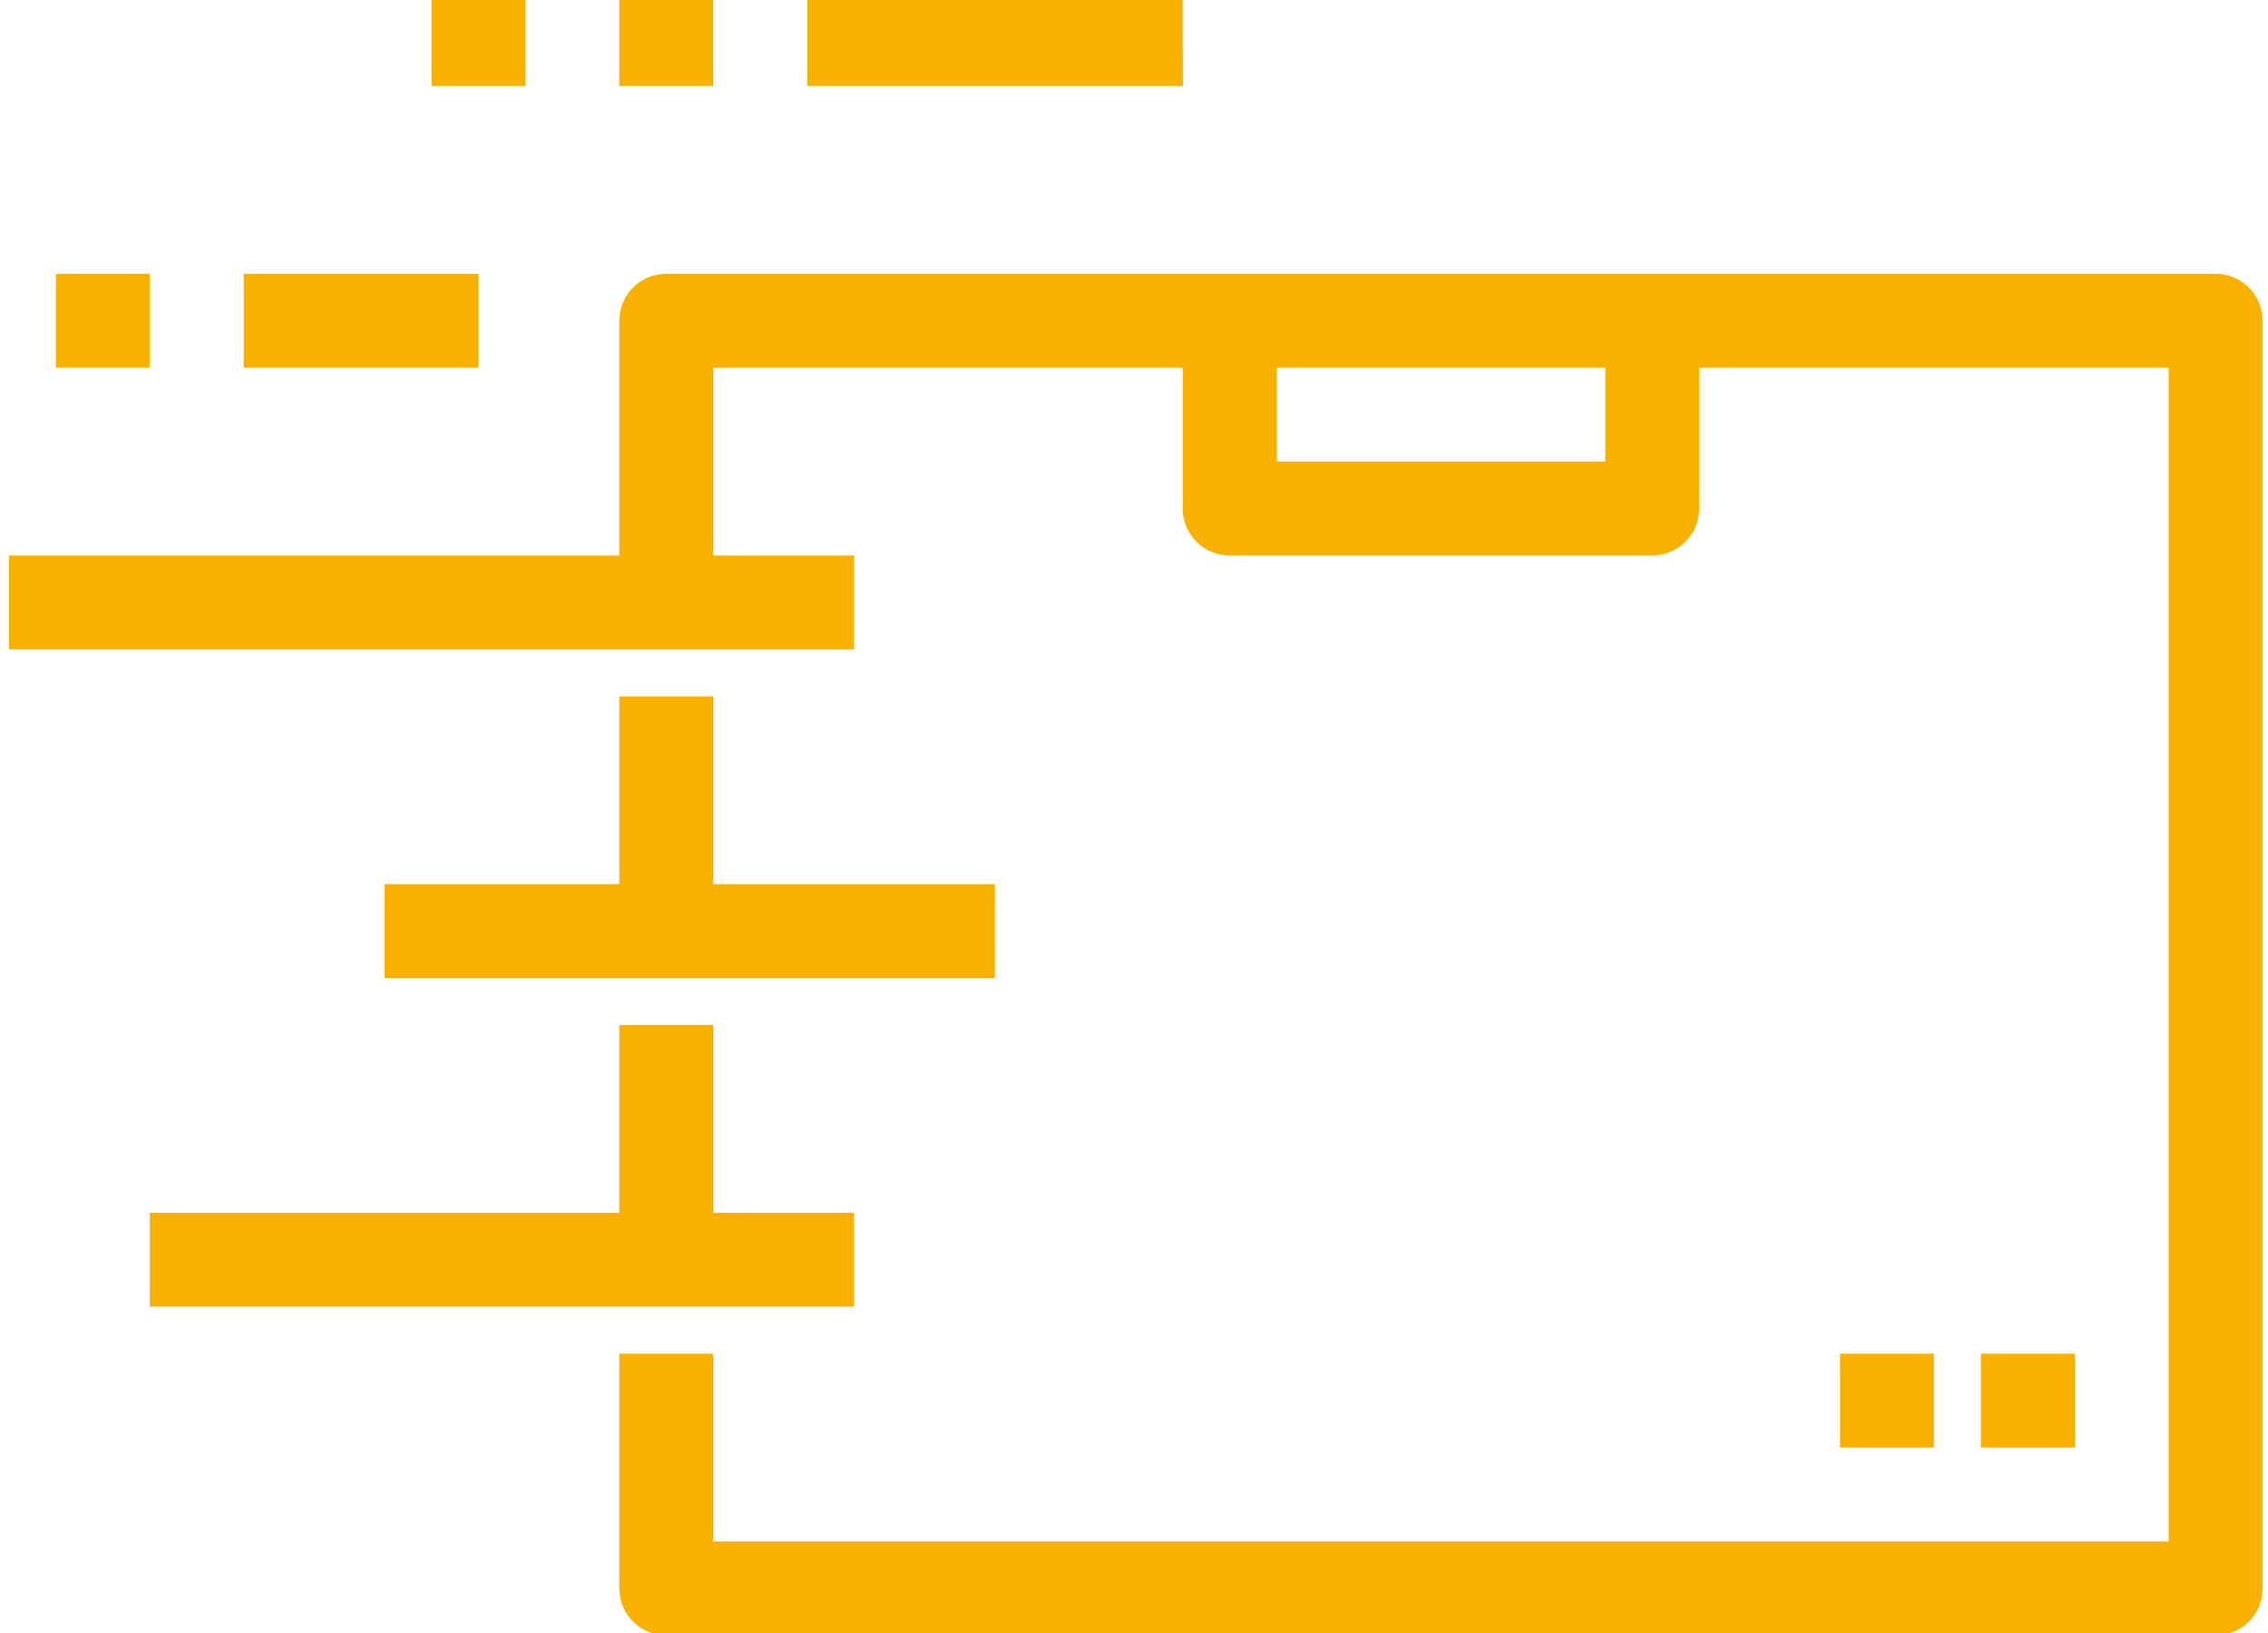 <svg xmlns="http://www.w3.org/2000/svg" xmlns:xlink="http://www.w3.org/1999/xlink" width="50" height="36" viewBox="0 0 50 36"><defs><clipPath id="a"><rect width="50" height="36" transform="translate(0 0)" fill="#f9b100"/></clipPath></defs><g transform="translate(0 0)" clip-path="url(#a)"><path d="M3.105,6.21H1.035V8.28h2.07ZM11.385,0H9.315V2.07h2.07Zm4.14,0h-2.07V2.07h2.07Zm10.35,0H17.6V2.07h8.28ZM10.35,6.21H5.175V8.28H10.35ZM40.367,32.086h2.07v-2.07h-2.07ZM13.456,15.526v4.14H8.28v2.07H21.736v-2.07h-6.21v-4.14ZM43.472,32.086h2.07v-2.07h-2.07ZM48.647,6.21H14.491a1.035,1.035,0,0,0-1.035,1.035v5.175H0v2.07H18.631v-2.07H15.526V8.28h10.35v3.105a1.035,1.035,0,0,0,1.035,1.035h9.315a1.035,1.035,0,0,0,1.035-1.035V8.28h10.35V34.156H15.526v-4.14h-2.07v5.175a1.035,1.035,0,0,0,1.035,1.035H48.647a1.035,1.035,0,0,0,1.035-1.035V7.245A1.035,1.035,0,0,0,48.647,6.21M35.191,10.35H27.946V8.28h7.245ZM3.105,28.981H18.631v-2.07H15.526v-4.14h-2.07v4.14H3.105Z" transform="translate(0.198 -0.174)" fill="#f9b100"/></g></svg>
